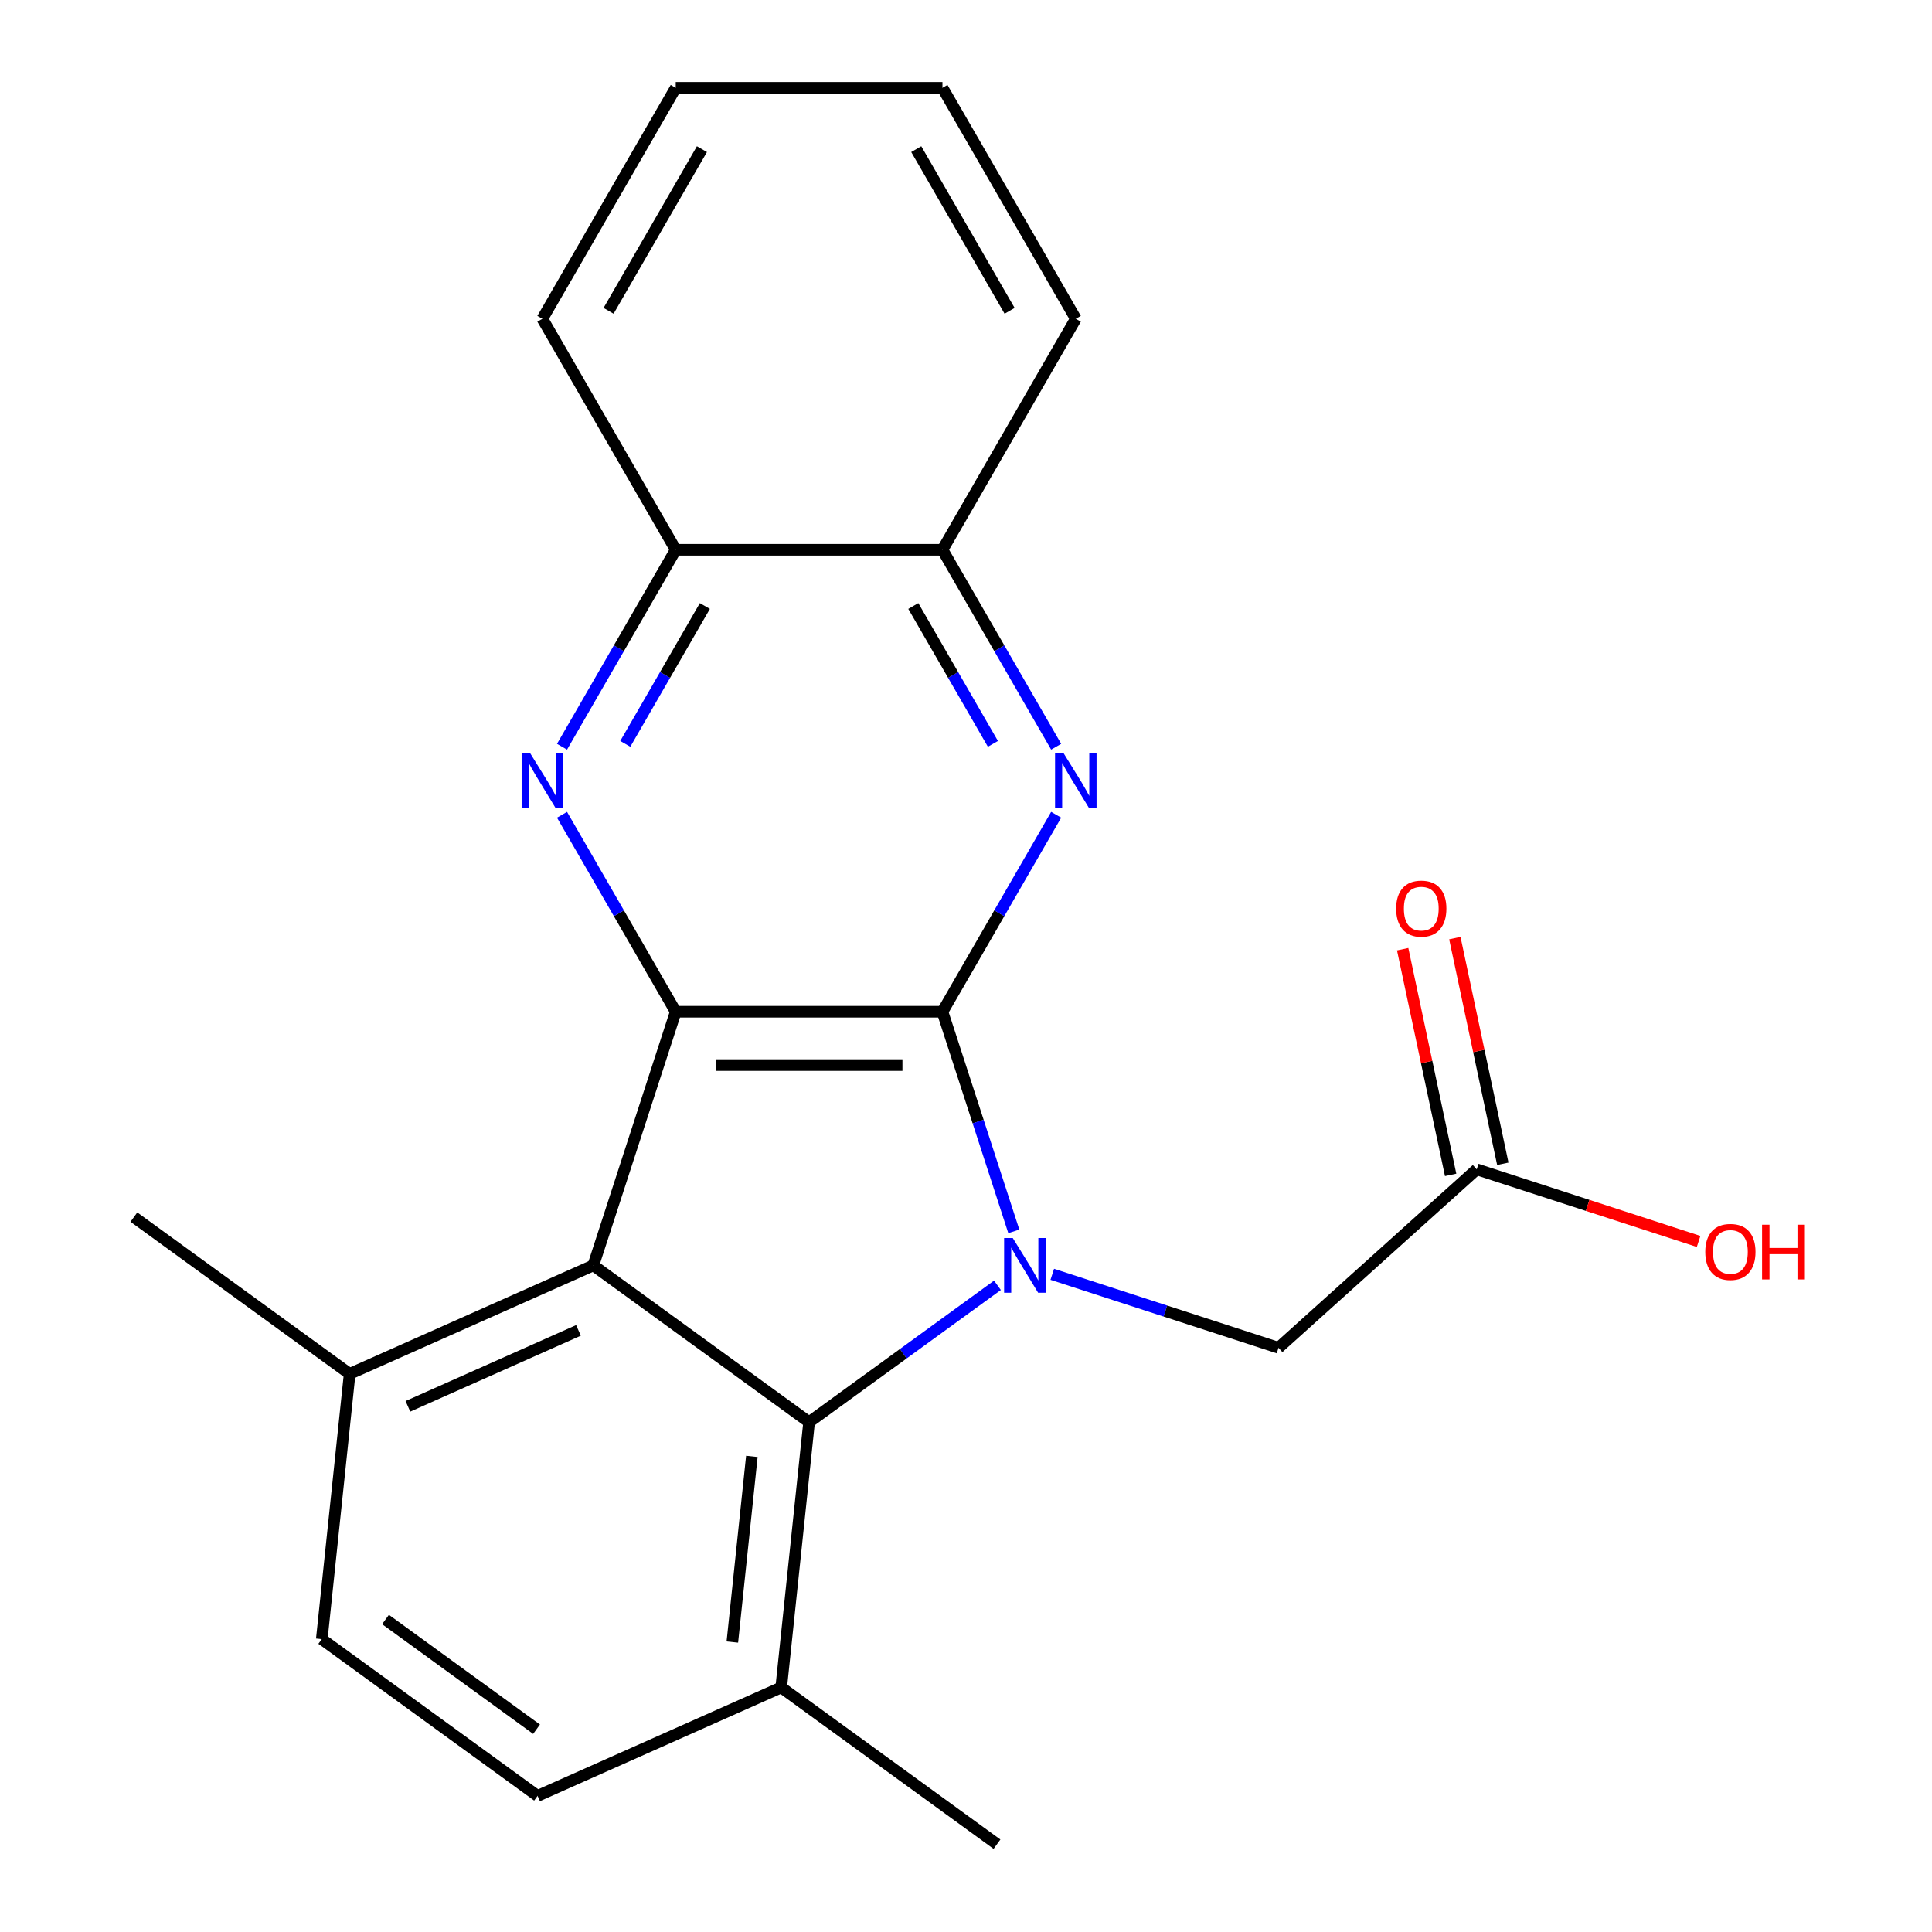 <?xml version='1.0' encoding='iso-8859-1'?>
<svg version='1.1' baseProfile='full'
              xmlns='http://www.w3.org/2000/svg'
                      xmlns:rdkit='http://www.rdkit.org/xml'
                      xmlns:xlink='http://www.w3.org/1999/xlink'
                  xml:space='preserve'
width='1000px' height='1000px' viewBox='0 0 1000 1000'>
<!-- END OF HEADER -->
<rect style='opacity:1.0;fill:#FFFFFF;stroke:none' width='1000' height='1000' x='0' y='0'> </rect>
<path class='bond-0' d='M 487.809,523.672 L 506.277,580.513' style='fill:none;fill-rule:evenodd;stroke:#000000;stroke-width:6px;stroke-linecap:butt;stroke-linejoin:miter;stroke-opacity:1' />
<path class='bond-0' d='M 506.277,580.513 L 524.746,637.354' style='fill:none;fill-rule:evenodd;stroke:#0000FF;stroke-width:6px;stroke-linecap:butt;stroke-linejoin:miter;stroke-opacity:1' />
<path class='bond-1' d='M 487.809,523.672 L 349.759,523.672' style='fill:none;fill-rule:evenodd;stroke:#000000;stroke-width:6px;stroke-linecap:butt;stroke-linejoin:miter;stroke-opacity:1' />
<path class='bond-1' d='M 467.101,551.282 L 370.467,551.282' style='fill:none;fill-rule:evenodd;stroke:#000000;stroke-width:6px;stroke-linecap:butt;stroke-linejoin:miter;stroke-opacity:1' />
<path class='bond-4' d='M 487.809,523.672 L 517.237,472.701' style='fill:none;fill-rule:evenodd;stroke:#000000;stroke-width:6px;stroke-linecap:butt;stroke-linejoin:miter;stroke-opacity:1' />
<path class='bond-4' d='M 517.237,472.701 L 546.666,421.729' style='fill:none;fill-rule:evenodd;stroke:#0000FF;stroke-width:6px;stroke-linecap:butt;stroke-linejoin:miter;stroke-opacity:1' />
<path class='bond-3' d='M 516.277,665.276 L 467.53,700.692' style='fill:none;fill-rule:evenodd;stroke:#0000FF;stroke-width:6px;stroke-linecap:butt;stroke-linejoin:miter;stroke-opacity:1' />
<path class='bond-3' d='M 467.53,700.692 L 418.784,736.109' style='fill:none;fill-rule:evenodd;stroke:#000000;stroke-width:6px;stroke-linecap:butt;stroke-linejoin:miter;stroke-opacity:1' />
<path class='bond-6' d='M 544.66,659.576 L 603.21,678.6' style='fill:none;fill-rule:evenodd;stroke:#0000FF;stroke-width:6px;stroke-linecap:butt;stroke-linejoin:miter;stroke-opacity:1' />
<path class='bond-6' d='M 603.21,678.6 L 661.761,697.625' style='fill:none;fill-rule:evenodd;stroke:#000000;stroke-width:6px;stroke-linecap:butt;stroke-linejoin:miter;stroke-opacity:1' />
<path class='bond-2' d='M 349.759,523.672 L 307.099,654.965' style='fill:none;fill-rule:evenodd;stroke:#000000;stroke-width:6px;stroke-linecap:butt;stroke-linejoin:miter;stroke-opacity:1' />
<path class='bond-5' d='M 349.759,523.672 L 320.331,472.701' style='fill:none;fill-rule:evenodd;stroke:#000000;stroke-width:6px;stroke-linecap:butt;stroke-linejoin:miter;stroke-opacity:1' />
<path class='bond-5' d='M 320.331,472.701 L 290.902,421.729' style='fill:none;fill-rule:evenodd;stroke:#0000FF;stroke-width:6px;stroke-linecap:butt;stroke-linejoin:miter;stroke-opacity:1' />
<path class='bond-9' d='M 307.099,654.965 L 180.985,711.115' style='fill:none;fill-rule:evenodd;stroke:#000000;stroke-width:6px;stroke-linecap:butt;stroke-linejoin:miter;stroke-opacity:1' />
<path class='bond-9' d='M 299.412,688.611 L 211.132,727.915' style='fill:none;fill-rule:evenodd;stroke:#000000;stroke-width:6px;stroke-linecap:butt;stroke-linejoin:miter;stroke-opacity:1' />
<path class='bond-22' d='M 307.099,654.965 L 418.784,736.109' style='fill:none;fill-rule:evenodd;stroke:#000000;stroke-width:6px;stroke-linecap:butt;stroke-linejoin:miter;stroke-opacity:1' />
<path class='bond-10' d='M 418.784,736.109 L 404.354,873.402' style='fill:none;fill-rule:evenodd;stroke:#000000;stroke-width:6px;stroke-linecap:butt;stroke-linejoin:miter;stroke-opacity:1' />
<path class='bond-10' d='M 389.161,753.817 L 379.06,849.922' style='fill:none;fill-rule:evenodd;stroke:#000000;stroke-width:6px;stroke-linecap:butt;stroke-linejoin:miter;stroke-opacity:1' />
<path class='bond-7' d='M 546.666,386.507 L 517.237,335.535' style='fill:none;fill-rule:evenodd;stroke:#0000FF;stroke-width:6px;stroke-linecap:butt;stroke-linejoin:miter;stroke-opacity:1' />
<path class='bond-7' d='M 517.237,335.535 L 487.809,284.563' style='fill:none;fill-rule:evenodd;stroke:#000000;stroke-width:6px;stroke-linecap:butt;stroke-linejoin:miter;stroke-opacity:1' />
<path class='bond-7' d='M 513.926,385.02 L 493.326,349.34' style='fill:none;fill-rule:evenodd;stroke:#0000FF;stroke-width:6px;stroke-linecap:butt;stroke-linejoin:miter;stroke-opacity:1' />
<path class='bond-7' d='M 493.326,349.34 L 472.726,313.66' style='fill:none;fill-rule:evenodd;stroke:#000000;stroke-width:6px;stroke-linecap:butt;stroke-linejoin:miter;stroke-opacity:1' />
<path class='bond-23' d='M 290.902,386.507 L 320.331,335.535' style='fill:none;fill-rule:evenodd;stroke:#0000FF;stroke-width:6px;stroke-linecap:butt;stroke-linejoin:miter;stroke-opacity:1' />
<path class='bond-23' d='M 320.331,335.535 L 349.759,284.563' style='fill:none;fill-rule:evenodd;stroke:#000000;stroke-width:6px;stroke-linecap:butt;stroke-linejoin:miter;stroke-opacity:1' />
<path class='bond-23' d='M 323.642,385.02 L 344.242,349.34' style='fill:none;fill-rule:evenodd;stroke:#0000FF;stroke-width:6px;stroke-linecap:butt;stroke-linejoin:miter;stroke-opacity:1' />
<path class='bond-23' d='M 344.242,349.34 L 364.841,313.66' style='fill:none;fill-rule:evenodd;stroke:#000000;stroke-width:6px;stroke-linecap:butt;stroke-linejoin:miter;stroke-opacity:1' />
<path class='bond-11' d='M 661.761,697.625 L 764.352,605.252' style='fill:none;fill-rule:evenodd;stroke:#000000;stroke-width:6px;stroke-linecap:butt;stroke-linejoin:miter;stroke-opacity:1' />
<path class='bond-8' d='M 487.809,284.563 L 349.759,284.563' style='fill:none;fill-rule:evenodd;stroke:#000000;stroke-width:6px;stroke-linecap:butt;stroke-linejoin:miter;stroke-opacity:1' />
<path class='bond-16' d='M 487.809,284.563 L 556.833,165.009' style='fill:none;fill-rule:evenodd;stroke:#000000;stroke-width:6px;stroke-linecap:butt;stroke-linejoin:miter;stroke-opacity:1' />
<path class='bond-17' d='M 349.759,284.563 L 280.734,165.009' style='fill:none;fill-rule:evenodd;stroke:#000000;stroke-width:6px;stroke-linecap:butt;stroke-linejoin:miter;stroke-opacity:1' />
<path class='bond-13' d='M 180.985,711.115 L 166.555,848.408' style='fill:none;fill-rule:evenodd;stroke:#000000;stroke-width:6px;stroke-linecap:butt;stroke-linejoin:miter;stroke-opacity:1' />
<path class='bond-18' d='M 180.985,711.115 L 69.3,629.971' style='fill:none;fill-rule:evenodd;stroke:#000000;stroke-width:6px;stroke-linecap:butt;stroke-linejoin:miter;stroke-opacity:1' />
<path class='bond-14' d='M 404.354,873.402 L 278.239,929.552' style='fill:none;fill-rule:evenodd;stroke:#000000;stroke-width:6px;stroke-linecap:butt;stroke-linejoin:miter;stroke-opacity:1' />
<path class='bond-19' d='M 404.354,873.402 L 516.038,954.545' style='fill:none;fill-rule:evenodd;stroke:#000000;stroke-width:6px;stroke-linecap:butt;stroke-linejoin:miter;stroke-opacity:1' />
<path class='bond-12' d='M 777.855,602.381 L 765.44,543.971' style='fill:none;fill-rule:evenodd;stroke:#000000;stroke-width:6px;stroke-linecap:butt;stroke-linejoin:miter;stroke-opacity:1' />
<path class='bond-12' d='M 765.44,543.971 L 753.024,485.56' style='fill:none;fill-rule:evenodd;stroke:#FF0000;stroke-width:6px;stroke-linecap:butt;stroke-linejoin:miter;stroke-opacity:1' />
<path class='bond-12' d='M 750.849,608.122 L 738.433,549.711' style='fill:none;fill-rule:evenodd;stroke:#000000;stroke-width:6px;stroke-linecap:butt;stroke-linejoin:miter;stroke-opacity:1' />
<path class='bond-12' d='M 738.433,549.711 L 726.018,491.3' style='fill:none;fill-rule:evenodd;stroke:#FF0000;stroke-width:6px;stroke-linecap:butt;stroke-linejoin:miter;stroke-opacity:1' />
<path class='bond-15' d='M 764.352,605.252 L 821.773,623.909' style='fill:none;fill-rule:evenodd;stroke:#000000;stroke-width:6px;stroke-linecap:butt;stroke-linejoin:miter;stroke-opacity:1' />
<path class='bond-15' d='M 821.773,623.909 L 879.194,642.566' style='fill:none;fill-rule:evenodd;stroke:#FF0000;stroke-width:6px;stroke-linecap:butt;stroke-linejoin:miter;stroke-opacity:1' />
<path class='bond-24' d='M 166.555,848.408 L 278.239,929.552' style='fill:none;fill-rule:evenodd;stroke:#000000;stroke-width:6px;stroke-linecap:butt;stroke-linejoin:miter;stroke-opacity:1' />
<path class='bond-24' d='M 199.536,838.243 L 277.715,895.043' style='fill:none;fill-rule:evenodd;stroke:#000000;stroke-width:6px;stroke-linecap:butt;stroke-linejoin:miter;stroke-opacity:1' />
<path class='bond-21' d='M 556.833,165.009 L 487.809,45.455' style='fill:none;fill-rule:evenodd;stroke:#000000;stroke-width:6px;stroke-linecap:butt;stroke-linejoin:miter;stroke-opacity:1' />
<path class='bond-21' d='M 522.569,160.881 L 474.251,77.193' style='fill:none;fill-rule:evenodd;stroke:#000000;stroke-width:6px;stroke-linecap:butt;stroke-linejoin:miter;stroke-opacity:1' />
<path class='bond-25' d='M 280.734,165.009 L 349.759,45.455' style='fill:none;fill-rule:evenodd;stroke:#000000;stroke-width:6px;stroke-linecap:butt;stroke-linejoin:miter;stroke-opacity:1' />
<path class='bond-25' d='M 314.999,160.881 L 363.316,77.193' style='fill:none;fill-rule:evenodd;stroke:#000000;stroke-width:6px;stroke-linecap:butt;stroke-linejoin:miter;stroke-opacity:1' />
<path class='bond-20' d='M 349.759,45.455 L 487.809,45.455' style='fill:none;fill-rule:evenodd;stroke:#000000;stroke-width:6px;stroke-linecap:butt;stroke-linejoin:miter;stroke-opacity:1' />
<path  class='atom-1' d='M 524.208 640.805
L 533.488 655.805
Q 534.408 657.285, 535.888 659.965
Q 537.368 662.645, 537.448 662.805
L 537.448 640.805
L 541.208 640.805
L 541.208 669.125
L 537.328 669.125
L 527.368 652.725
Q 526.208 650.805, 524.968 648.605
Q 523.768 646.405, 523.408 645.725
L 523.408 669.125
L 519.728 669.125
L 519.728 640.805
L 524.208 640.805
' fill='#0000FF'/>
<path  class='atom-5' d='M 550.573 389.958
L 559.853 404.958
Q 560.773 406.438, 562.253 409.118
Q 563.733 411.798, 563.813 411.958
L 563.813 389.958
L 567.573 389.958
L 567.573 418.278
L 563.693 418.278
L 553.733 401.878
Q 552.573 399.958, 551.333 397.758
Q 550.133 395.558, 549.773 394.878
L 549.773 418.278
L 546.093 418.278
L 546.093 389.958
L 550.573 389.958
' fill='#0000FF'/>
<path  class='atom-6' d='M 274.474 389.958
L 283.754 404.958
Q 284.674 406.438, 286.154 409.118
Q 287.634 411.798, 287.714 411.958
L 287.714 389.958
L 291.474 389.958
L 291.474 418.278
L 287.594 418.278
L 277.634 401.878
Q 276.474 399.958, 275.234 397.758
Q 274.034 395.558, 273.674 394.878
L 273.674 418.278
L 269.994 418.278
L 269.994 389.958
L 274.474 389.958
' fill='#0000FF'/>
<path  class='atom-13' d='M 722.65 470.299
Q 722.65 463.499, 726.01 459.699
Q 729.37 455.899, 735.65 455.899
Q 741.93 455.899, 745.29 459.699
Q 748.65 463.499, 748.65 470.299
Q 748.65 477.179, 745.25 481.099
Q 741.85 484.979, 735.65 484.979
Q 729.41 484.979, 726.01 481.099
Q 722.65 477.219, 722.65 470.299
M 735.65 481.779
Q 739.97 481.779, 742.29 478.899
Q 744.65 475.979, 744.65 470.299
Q 744.65 464.739, 742.29 461.939
Q 739.97 459.099, 735.65 459.099
Q 731.33 459.099, 728.97 461.899
Q 726.65 464.699, 726.65 470.299
Q 726.65 476.019, 728.97 478.899
Q 731.33 481.779, 735.65 481.779
' fill='#FF0000'/>
<path  class='atom-16' d='M 882.645 647.991
Q 882.645 641.191, 886.005 637.391
Q 889.365 633.591, 895.645 633.591
Q 901.925 633.591, 905.285 637.391
Q 908.645 641.191, 908.645 647.991
Q 908.645 654.871, 905.245 658.791
Q 901.845 662.671, 895.645 662.671
Q 889.405 662.671, 886.005 658.791
Q 882.645 654.911, 882.645 647.991
M 895.645 659.471
Q 899.965 659.471, 902.285 656.591
Q 904.645 653.671, 904.645 647.991
Q 904.645 642.431, 902.285 639.631
Q 899.965 636.791, 895.645 636.791
Q 891.325 636.791, 888.965 639.591
Q 886.645 642.391, 886.645 647.991
Q 886.645 653.711, 888.965 656.591
Q 891.325 659.471, 895.645 659.471
' fill='#FF0000'/>
<path  class='atom-16' d='M 912.045 633.911
L 915.885 633.911
L 915.885 645.951
L 930.365 645.951
L 930.365 633.911
L 934.205 633.911
L 934.205 662.231
L 930.365 662.231
L 930.365 649.151
L 915.885 649.151
L 915.885 662.231
L 912.045 662.231
L 912.045 633.911
' fill='#FF0000'/>
</svg>
